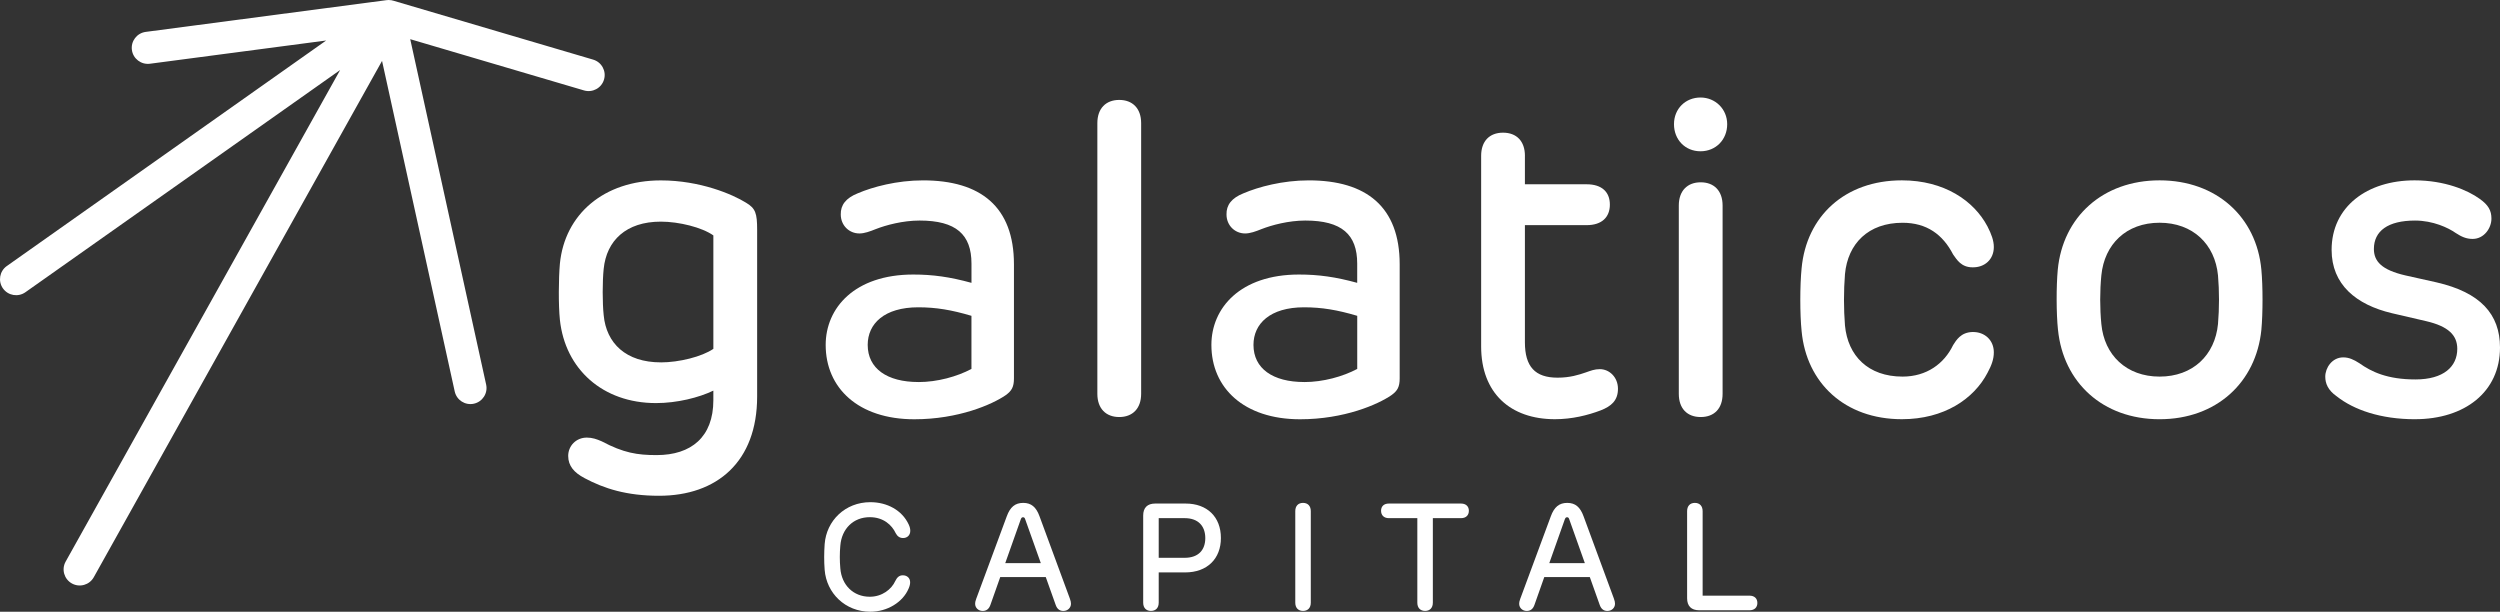 <?xml version="1.0" encoding="UTF-8"?>
<svg xmlns="http://www.w3.org/2000/svg" width="188" height="46" viewBox="0 0 188 46" fill="none">
  <rect x="0" y="0" width="188" height="46" fill="#333333" stroke="none"/>
  <g clip-path="url(#clip0_101_7084)">
    <path d="M43.947 35.947C43.19 35.552 42.728 35.043 42.728 34.287C42.728 33.531 43.321 32.907 44.128 32.907C44.54 32.907 44.868 33.022 45.248 33.187C46.894 34.059 47.915 34.223 49.38 34.223C51.981 34.223 53.644 32.859 53.644 30.098V29.375C52.558 29.901 50.911 30.312 49.33 30.312C45.314 30.312 42.498 27.75 42.104 24.051C41.989 22.934 42.005 20.945 42.104 19.827C42.466 16.129 45.397 13.566 49.694 13.566C52.657 13.566 55.093 14.618 56.097 15.241C56.821 15.668 56.937 16.047 56.937 17.28V29.82C56.937 34.717 53.924 37.282 49.561 37.282C47.107 37.282 45.429 36.74 43.947 35.95V35.947ZM49.694 27.252C51.06 27.252 52.788 26.825 53.645 26.233V17.703C52.788 17.096 51.06 16.667 49.694 16.667C47.077 16.667 45.612 18.096 45.397 20.217C45.298 21.154 45.298 22.781 45.397 23.701C45.594 25.821 47.075 27.25 49.694 27.25V27.252Z" fill="white"></path>
    <path d="M62.091 25.938C62.091 23.16 64.264 20.645 68.677 20.645C70.158 20.645 71.442 20.826 73.055 21.27V19.823C73.055 17.638 71.902 16.585 69.154 16.585C67.887 16.585 66.618 16.931 65.861 17.227C65.415 17.407 65.004 17.556 64.626 17.556C63.852 17.556 63.226 16.949 63.226 16.127C63.21 15.42 63.604 14.894 64.511 14.533C65.63 14.056 67.442 13.564 69.416 13.564C73.745 13.564 76.249 15.553 76.249 19.875V28.454C76.249 29.096 76.084 29.391 75.623 29.721C74.618 30.412 72.083 31.529 68.758 31.529C64.527 31.529 62.091 29.163 62.091 25.941V25.938ZM69.07 28.731C70.486 28.731 71.968 28.32 73.053 27.744V23.75C71.556 23.305 70.387 23.109 69.053 23.109C66.501 23.109 65.251 24.342 65.251 25.936C65.251 27.71 66.7 28.729 69.07 28.729V28.731Z" fill="white"></path>
    <path d="M82.521 29.618V9.256C82.521 8.155 83.163 7.514 84.167 7.514C85.171 7.514 85.814 8.155 85.814 9.256V29.618C85.814 30.72 85.171 31.361 84.167 31.361C83.163 31.361 82.521 30.72 82.521 29.618Z" fill="white"></path>
    <path d="M91.097 25.938C91.097 23.16 93.271 20.645 97.683 20.645C99.165 20.645 100.449 20.826 102.062 21.27V19.823C102.062 17.638 100.909 16.585 98.16 16.585C96.894 16.585 95.625 16.931 94.868 17.227C94.422 17.407 94.011 17.556 93.633 17.556C92.859 17.556 92.233 16.949 92.233 16.127C92.217 15.42 92.611 14.894 93.517 14.533C94.637 14.056 96.448 13.564 98.423 13.564C102.752 13.564 105.256 15.553 105.256 19.875V28.454C105.256 29.096 105.091 29.391 104.629 29.721C103.625 30.412 101.09 31.529 97.765 31.529C93.533 31.529 91.097 29.163 91.097 25.941V25.938ZM98.079 28.731C99.495 28.731 100.976 28.32 102.064 27.744V23.75C100.566 23.305 99.397 23.109 98.063 23.109C95.512 23.109 94.261 24.342 94.261 25.936C94.261 27.71 95.71 28.729 98.081 28.729L98.079 28.731Z" fill="white"></path>
    <path d="M114.673 11.722V13.858H119.316C120.47 13.858 121.062 14.45 121.062 15.386C121.062 16.323 120.47 16.931 119.316 16.931H114.673V25.739C114.673 27.564 115.431 28.401 117.127 28.401C118.065 28.401 118.724 28.187 119.251 28.006C119.629 27.875 119.909 27.76 120.305 27.76C121.028 27.76 121.671 28.368 121.671 29.239C121.671 30.11 121.177 30.553 120.354 30.867C119.4 31.228 118.215 31.524 116.93 31.524C113.587 31.524 111.382 29.569 111.382 26.051V11.72C111.382 10.618 112.008 9.977 113.028 9.977C114.049 9.977 114.675 10.618 114.675 11.72L114.673 11.722Z" fill="white"></path>
    <path d="M129.885 9.338C129.885 10.505 129.028 11.376 127.877 11.376C126.725 11.376 125.884 10.505 125.884 9.338C125.884 8.171 126.757 7.333 127.877 7.333C128.996 7.333 129.885 8.204 129.885 9.338ZM126.246 15.452C126.246 14.35 126.889 13.709 127.893 13.709C128.897 13.709 129.539 14.35 129.539 15.452V29.618C129.539 30.72 128.913 31.361 127.893 31.361C126.873 31.361 126.246 30.72 126.246 29.618V15.452Z" fill="white"></path>
    <path d="M138.742 24.475C138.957 26.759 140.488 28.32 143.071 28.32C144.883 28.32 146.199 27.351 146.873 25.954C147.104 25.592 147.45 24.985 148.339 24.967C149.244 24.951 149.936 25.575 149.936 26.496C149.936 27.006 149.771 27.465 149.459 28.04C148.438 29.995 146.199 31.524 143.022 31.524C138.724 31.524 135.843 28.796 135.481 24.901C135.35 23.637 135.35 21.467 135.481 20.169C135.843 16.274 138.724 13.562 143.022 13.562C146.199 13.562 148.438 15.091 149.459 17.03C149.755 17.606 149.936 18.098 149.936 18.575C149.936 19.512 149.244 20.119 148.339 20.103C147.482 20.103 147.154 19.528 146.873 19.134C146.1 17.64 144.899 16.752 143.071 16.752C140.504 16.752 138.955 18.313 138.742 20.615C138.643 21.832 138.643 23.261 138.742 24.476V24.475Z" fill="white"></path>
    <path d="M154.76 24.804C154.629 23.555 154.629 21.517 154.744 20.284C155.122 16.324 158.119 13.562 162.4 13.562C166.681 13.562 169.694 16.324 170.055 20.284C170.171 21.517 170.171 23.554 170.055 24.804C169.66 28.749 166.681 31.526 162.4 31.526C158.119 31.526 155.156 28.749 154.762 24.804H154.76ZM162.4 28.32C164.901 28.32 166.566 26.71 166.794 24.36C166.894 23.192 166.894 21.878 166.794 20.711C166.564 18.36 164.901 16.75 162.4 16.75C159.898 16.75 158.252 18.36 158.021 20.711C157.906 21.878 157.906 23.192 158.021 24.36C158.236 26.71 159.914 28.32 162.4 28.32Z" fill="white"></path>
    <path d="M181.611 31.526C179.026 31.526 177.002 30.819 175.717 29.801C175.059 29.34 174.86 28.832 174.86 28.322C174.86 27.665 175.371 26.875 176.21 26.875C176.638 26.875 177 27.039 177.429 27.317C178.334 27.959 179.519 28.534 181.643 28.534C183.767 28.534 184.787 27.565 184.787 26.233C184.787 25.215 184.129 24.54 182.432 24.147L179.881 23.555C177.165 22.914 175.337 21.386 175.337 18.789C175.337 15.551 178.004 13.562 181.577 13.562C183.848 13.562 185.578 14.303 186.483 14.96C187.125 15.42 187.356 15.831 187.356 16.439C187.356 17.161 186.797 17.967 185.94 17.967C185.463 17.967 185.101 17.802 184.673 17.523C184.113 17.128 182.961 16.586 181.611 16.586C179.569 16.586 178.517 17.374 178.517 18.722C178.517 19.643 179.093 20.3 180.887 20.711L183.241 21.237C186.518 21.993 188 23.619 188 26.134C188 29.471 185.349 31.524 181.613 31.524L181.611 31.526Z" fill="white"></path>
    <path d="M62.014 42.847C61.963 42.19 61.97 41.569 62.014 40.917C62.146 39.156 63.556 37.764 65.449 37.764C66.713 37.764 67.836 38.37 68.334 39.44C68.425 39.633 68.453 39.785 68.453 39.921C68.453 40.244 68.226 40.46 67.914 40.46C67.635 40.46 67.477 40.313 67.358 40.098C67.074 39.487 66.439 38.892 65.408 38.892C64.166 38.892 63.294 39.769 63.192 41.032C63.141 41.597 63.141 42.169 63.192 42.736C63.288 43.992 64.168 44.875 65.408 44.875C66.328 44.875 67.041 44.321 67.325 43.692C67.454 43.432 67.609 43.262 67.892 43.262C68.205 43.262 68.442 43.465 68.442 43.782C68.442 43.919 68.419 44.048 68.323 44.27C67.892 45.283 66.73 46.002 65.449 46.002C63.556 46.002 62.149 44.599 62.014 42.849V42.847Z" fill="white"></path>
    <path d="M73.417 45.015L75.708 38.83C75.963 38.129 76.338 37.817 76.944 37.817C77.551 37.817 77.92 38.129 78.174 38.83L80.452 45.01C80.514 45.185 80.537 45.288 80.537 45.4C80.537 45.699 80.299 45.943 79.964 45.943C79.703 45.943 79.499 45.814 79.386 45.485L78.642 43.396H75.218L74.482 45.479C74.368 45.812 74.164 45.943 73.898 45.943C73.57 45.943 73.33 45.701 73.33 45.405C73.33 45.32 73.341 45.212 73.415 45.015H73.417ZM78.27 42.349L77.097 39.055C77.058 38.936 77.017 38.898 76.932 38.898C76.847 38.898 76.808 38.936 76.762 39.055L75.594 42.349H78.27Z" fill="white"></path>
    <path d="M91.812 40.46C91.812 42.009 90.792 43.046 89.119 43.046H87.135V45.32C87.135 45.717 86.908 45.941 86.552 45.941C86.195 45.941 85.968 45.715 85.968 45.32V38.766C85.968 38.184 86.28 37.867 86.869 37.867H89.16C90.769 37.867 91.812 38.862 91.812 40.458V40.46ZM89.085 41.947C90.139 41.947 90.638 41.342 90.638 40.465C90.638 39.588 90.134 38.965 89.091 38.965H87.135V41.947H89.085Z" fill="white"></path>
    <path d="M98.572 38.439V45.32C98.572 45.717 98.345 45.941 97.988 45.941C97.632 45.941 97.405 45.715 97.405 45.32V38.439C97.405 38.042 97.632 37.817 97.988 37.817C98.345 37.817 98.572 38.044 98.572 38.439Z" fill="white"></path>
    <path d="M110.459 38.41C110.459 38.75 110.238 38.965 109.87 38.965H107.75V45.32C107.75 45.717 107.523 45.941 107.166 45.941C106.81 45.941 106.583 45.715 106.583 45.32V38.965H104.439C104.078 38.965 103.856 38.75 103.856 38.41C103.856 38.07 104.078 37.867 104.439 37.867H109.87C110.239 37.867 110.459 38.081 110.459 38.41Z" fill="white"></path>
    <path d="M114.329 45.015L116.62 38.83C116.875 38.129 117.249 37.817 117.856 37.817C118.463 37.817 118.832 38.129 119.086 38.83L121.364 45.01C121.426 45.185 121.449 45.288 121.449 45.4C121.449 45.699 121.211 45.943 120.876 45.943C120.615 45.943 120.411 45.814 120.297 45.485L119.554 43.396H116.13L115.394 45.479C115.28 45.812 115.076 45.943 114.81 45.943C114.482 45.943 114.242 45.701 114.242 45.405C114.242 45.32 114.253 45.212 114.327 45.015H114.329ZM119.181 42.349L118.009 39.055C117.97 38.936 117.929 38.898 117.844 38.898C117.759 38.898 117.72 38.936 117.673 39.055L116.506 42.349H119.181Z" fill="white"></path>
    <path d="M132.155 45.338C132.155 45.678 131.933 45.892 131.566 45.892H127.772C127.189 45.892 126.871 45.575 126.871 44.992V38.439C126.871 38.042 127.098 37.817 127.455 37.817C127.811 37.817 128.038 38.044 128.038 38.439V44.794H131.564C131.933 44.794 132.153 45.003 132.153 45.338H132.155Z" fill="white"></path>
    <path d="M0.222 21.688C0.607 22.234 1.363 22.361 1.909 21.977L25.578 5.266L4.936 42.233C4.611 42.815 4.821 43.55 5.405 43.876C5.988 44.2 6.725 43.992 7.051 43.409L28.73 4.58L34.195 29.438C34.339 30.089 34.981 30.502 35.636 30.358C36.288 30.215 36.702 29.57 36.558 28.92L30.849 2.946L43.919 6.8C44.558 6.989 45.234 6.623 45.422 5.983C45.612 5.344 45.245 4.671 44.604 4.483L29.57 0.05C29.559 0.046 29.546 0.048 29.536 0.044C29.506 0.035 29.477 0.025 29.445 0.019C29.401 0.011 29.355 0.011 29.309 0.007C29.282 0.005 29.255 0 29.229 0C29.229 0 29.227 0 29.225 0C29.174 0 29.122 0.004 29.071 0.011L10.96 2.398C10.298 2.485 9.831 3.093 9.918 3.753C10.005 4.416 10.615 4.878 11.275 4.793L24.527 3.046L0.511 20.006C-0.033 20.39 -0.163 21.145 0.222 21.69V21.688Z" fill="white"></path>
  </g>
  <defs>
    <clipPath id="clip0_101_7084">
      <rect width="188" height="46" fill="white"></rect>
    </clipPath>
  </defs>
</svg>
